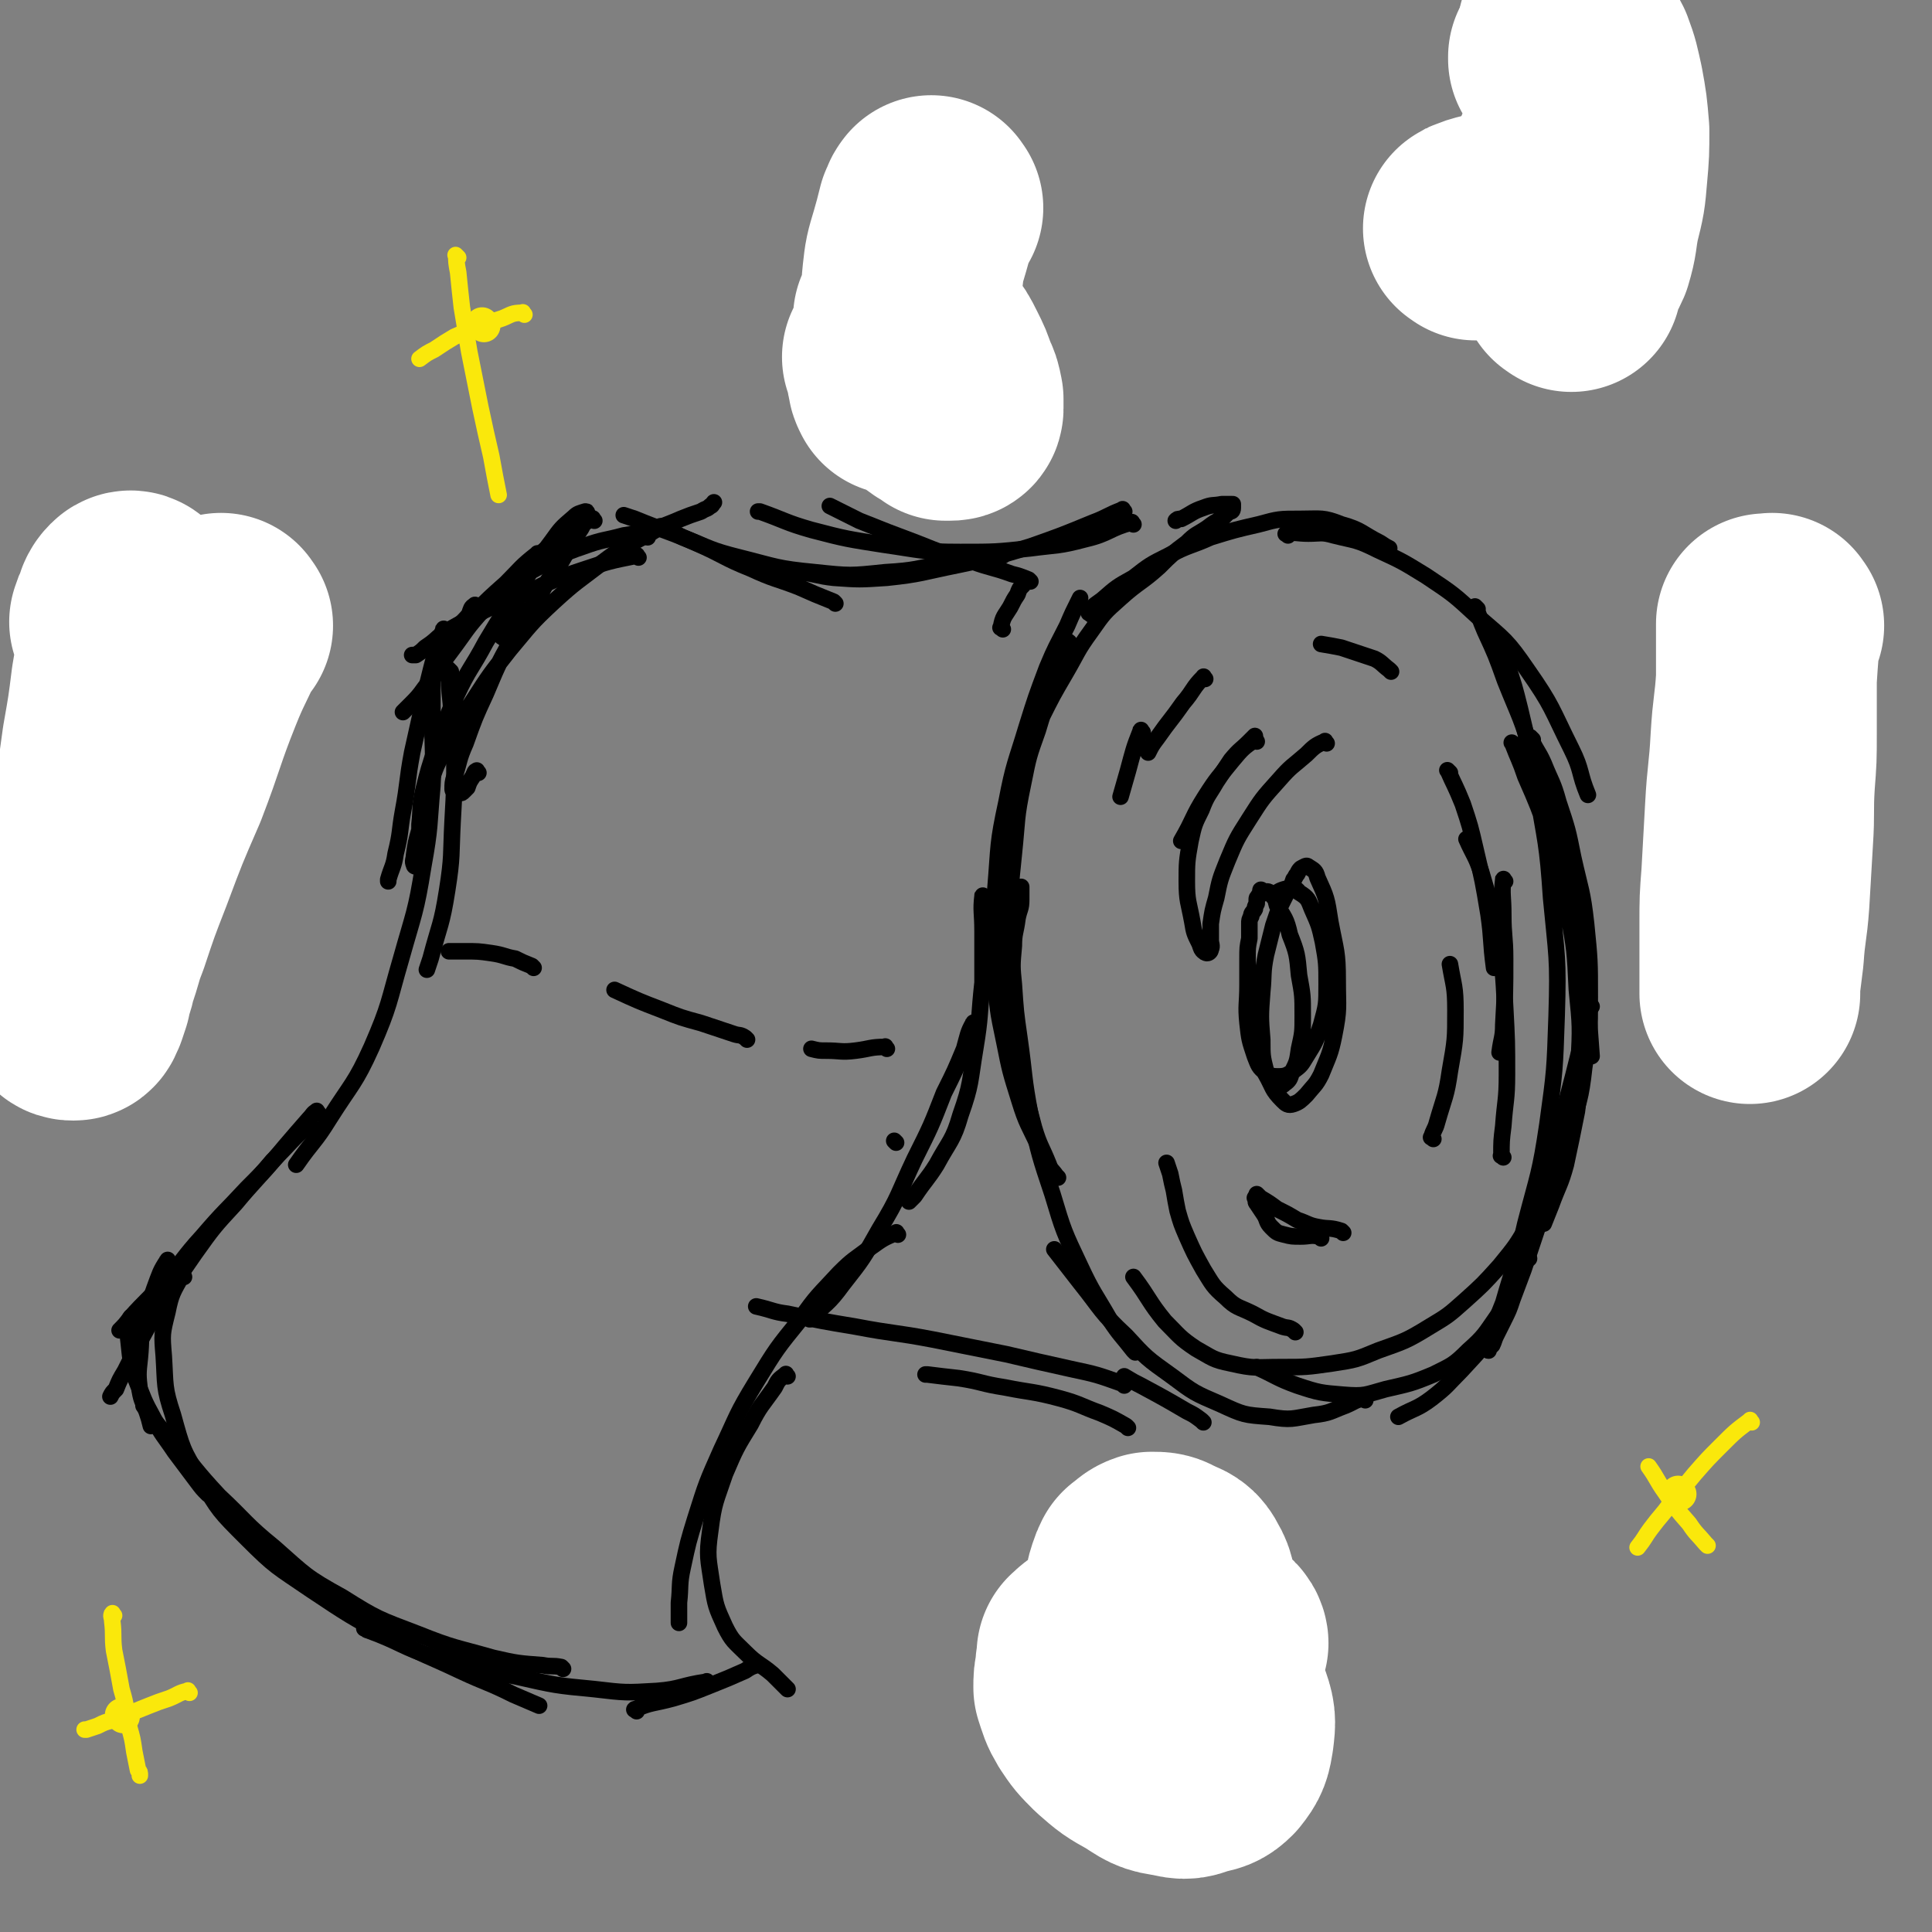 <svg viewBox='0 0 1050 1050' version='1.1' xmlns='http://www.w3.org/2000/svg' xmlns:xlink='http://www.w3.org/1999/xlink'><rect x="0" y="0" width="1050" height="1050" fill="#808080" stroke="none"/><g fill='none' stroke='rgb(0,0,0)' stroke-width='9' stroke-linecap='round' stroke-linejoin='round'><path d='M693,488c-1,-1 -2,-1 -1,-1 2,-2 3,-3 7,-4 4,0 5,-1 7,2 5,3 5,4 7,9 4,9 4,9 6,18 2,11 2,12 2,23 0,11 0,11 -3,22 -3,9 -3,9 -8,17 -3,5 -3,5 -7,8 -3,2 -4,3 -8,3 -3,0 -4,0 -7,-2 -4,-3 -4,-4 -6,-9 -3,-9 -3,-9 -4,-18 -1,-10 0,-10 0,-21 0,-7 0,-7 0,-14 0,-6 0,-6 1,-11 0,-4 0,-4 0,-8 0,-2 0,-2 1,-4 0,-2 1,-2 2,-4 0,-1 0,-1 1,-3 0,-1 0,-1 0,-2 0,-1 0,-1 1,-2 0,-1 1,0 1,-1 0,-1 0,-2 0,-2 0,-1 1,0 1,0 2,1 3,0 4,1 3,3 3,3 4,7 4,7 5,7 7,16 4,10 4,11 5,22 2,11 2,11 2,22 0,9 0,9 -2,18 -1,7 -1,7 -4,13 -1,3 -1,4 -4,6 -1,1 -1,1 -2,1 -2,0 -2,0 -4,-2 -2,-2 -3,-3 -4,-6 -2,-8 -2,-8 -2,-17 -1,-12 -1,-13 0,-26 1,-10 0,-10 2,-20 2,-8 2,-8 4,-16 2,-6 2,-6 4,-11 2,-4 2,-4 4,-8 2,-3 2,-3 3,-6 1,-1 1,-2 2,-3 1,-2 1,-2 2,-3 2,-1 3,-2 4,-1 3,2 4,2 5,6 5,11 5,11 7,24 3,16 4,16 4,32 0,15 1,15 -2,30 -2,10 -3,11 -7,21 -3,6 -4,6 -8,11 -3,3 -4,4 -7,5 -3,1 -4,0 -6,-2 -6,-6 -5,-7 -9,-14 -3,-5 -2,-5 -4,-10 '/><path d='M861,550c-1,-1 -1,-2 -1,-1 -1,10 1,11 0,23 -1,16 -1,16 -3,32 -3,15 -3,15 -6,29 -3,11 -4,11 -8,22 -2,5 -2,5 -4,10 '/><path d='M865,547c-1,-1 -1,-2 -1,-1 -3,8 -2,10 -4,19 -5,20 -5,20 -10,39 -6,24 -5,24 -12,47 -5,21 -4,21 -12,41 -5,16 -5,16 -14,30 -7,12 -8,12 -18,23 -8,8 -7,8 -16,15 -8,6 -9,5 -18,10 '/><path d='M831,684c-1,-1 -1,-2 -1,-1 -3,5 -2,6 -5,13 -5,10 -5,10 -11,19 -7,10 -7,11 -16,19 -8,8 -9,8 -19,13 -12,5 -13,5 -26,8 -11,3 -11,4 -23,3 -12,-1 -13,-1 -25,-5 -11,-4 -11,-5 -22,-10 '/><path d='M742,761c-1,-1 -1,-2 -1,-1 -5,1 -5,2 -10,4 -8,3 -8,4 -17,5 -12,2 -12,3 -24,1 -14,-1 -14,-1 -27,-7 -14,-6 -14,-6 -26,-15 -14,-10 -14,-10 -25,-22 -14,-13 -13,-14 -25,-29 -7,-9 -7,-9 -14,-18 '/><path d='M617,735c-1,-1 -1,-1 -1,-1 -7,-9 -7,-8 -13,-17 -8,-14 -9,-14 -16,-29 -9,-19 -9,-19 -15,-39 -7,-21 -7,-21 -12,-43 -4,-21 -3,-21 -6,-42 -2,-14 -2,-14 -3,-29 -1,-10 -1,-10 0,-21 0,-7 1,-7 2,-15 1,-5 2,-5 2,-10 0,-2 0,-2 0,-4 0,-2 0,-2 0,-3 '/><path d='M575,640c-1,-1 -1,-1 -1,-1 -2,-3 -3,-3 -4,-6 -4,-10 -5,-10 -8,-20 -4,-15 -4,-15 -7,-30 -3,-19 -4,-19 -5,-39 -2,-20 -1,-20 -1,-41 0,-19 0,-20 2,-39 2,-19 1,-19 5,-38 3,-15 3,-15 8,-29 3,-10 3,-10 7,-19 2,-7 3,-7 6,-13 1,-4 2,-4 3,-8 1,-2 1,-2 1,-5 0,-1 0,-1 0,-2 0,-1 0,-1 0,-1 -1,-1 -1,0 -2,1 -3,4 -2,4 -5,9 -2,6 -2,6 -4,13 -3,8 -4,7 -6,15 -3,8 -3,8 -5,15 -1,7 0,7 -2,13 -1,4 -1,4 -2,7 0,1 0,3 0,3 0,-1 0,-3 0,-4 1,-5 1,-5 2,-10 4,-10 4,-10 9,-21 6,-12 6,-12 13,-24 7,-12 6,-12 14,-23 7,-10 7,-10 16,-18 10,-9 11,-8 21,-17 7,-7 7,-7 15,-13 5,-5 5,-4 11,-8 4,-3 4,-3 8,-5 2,-2 2,-2 4,-4 1,0 2,0 2,-2 0,0 0,-1 0,-2 0,0 -1,0 -2,0 -2,0 -2,0 -4,0 -5,1 -5,0 -10,2 -6,2 -6,3 -12,6 -2,0 -2,0 -3,1 '/><path d='M593,334c-1,-1 -2,-1 -1,-1 2,-4 3,-4 7,-7 8,-7 8,-7 17,-12 9,-7 9,-7 19,-12 11,-6 12,-5 23,-10 13,-4 13,-4 26,-7 11,-3 11,-3 23,-3 11,0 12,-1 22,3 11,3 11,5 21,10 3,2 3,2 5,3 '/><path d='M700,291c-1,-1 -2,-1 -1,-1 5,-1 6,0 12,0 7,0 7,-1 14,1 12,3 12,2 24,8 13,6 13,6 26,14 15,10 15,10 28,22 15,13 16,13 27,29 14,20 13,21 24,43 6,12 4,13 9,25 '/><path d='M803,331c-1,-1 -2,-2 -1,-1 2,5 2,6 5,13 6,13 6,13 11,27 8,20 9,20 15,41 8,23 8,23 14,47 6,22 6,23 10,46 4,21 3,21 6,43 1,13 1,13 2,27 '/><path d='M823,405c-1,-1 -2,-2 -1,-1 3,8 4,9 7,18 7,16 7,16 13,33 6,20 7,20 10,40 4,21 4,22 5,43 2,20 2,20 1,40 -1,17 -2,17 -5,33 -3,15 -4,15 -8,29 -4,13 -5,13 -9,26 -4,12 -4,12 -8,24 -3,8 -3,8 -6,16 -2,6 -2,6 -5,12 -2,4 -2,4 -4,8 -1,2 -1,3 -2,5 -1,1 -1,1 -2,2 0,0 -1,1 0,1 0,-3 0,-3 1,-6 3,-10 3,-10 7,-20 6,-21 7,-21 12,-43 7,-27 8,-27 12,-54 4,-29 4,-29 5,-59 1,-32 0,-32 -3,-64 -2,-30 -3,-30 -8,-60 -4,-22 -4,-22 -9,-43 -3,-12 -3,-12 -7,-24 -2,-6 -3,-6 -6,-11 -1,-3 -1,-3 -2,-5 0,0 0,0 0,0 '/><path d='M833,402c-1,-1 -2,-2 -1,-1 2,6 4,7 7,14 4,10 5,10 8,21 5,15 5,15 8,30 4,18 5,18 7,36 2,20 2,20 2,40 0,19 0,19 -3,38 -2,18 -3,18 -8,35 -4,13 -4,13 -10,26 -5,13 -5,13 -12,24 -7,12 -7,12 -16,23 -9,10 -9,10 -19,19 -9,8 -9,8 -19,14 -13,8 -14,8 -28,13 -12,5 -12,5 -25,7 -14,2 -14,2 -28,2 -14,0 -14,1 -27,-2 -10,-2 -10,-3 -19,-8 -9,-6 -9,-7 -17,-15 -9,-11 -8,-12 -17,-24 '/><path d='M566,625c-1,-1 -1,-1 -1,-1 -6,-13 -7,-13 -11,-26 -5,-16 -5,-16 -8,-31 -4,-19 -4,-19 -5,-38 -1,-23 -1,-23 0,-46 2,-24 1,-24 6,-47 4,-21 5,-21 11,-41 5,-16 5,-16 11,-32 5,-12 5,-11 11,-23 3,-7 3,-7 7,-15 0,0 0,0 0,0 '/><path d='M818,479c-1,-1 -1,-2 -1,-1 -1,8 0,9 0,19 0,12 1,12 1,24 0,18 0,18 -1,36 0,7 -1,7 -2,15 '/><path d='M817,629c-1,-1 -2,-1 -1,-1 0,-8 0,-8 1,-16 1,-14 2,-14 2,-28 0,-18 0,-18 -1,-37 -1,-19 -1,-19 -4,-38 -4,-18 -4,-18 -9,-35 -3,-9 -4,-9 -8,-18 '/><path d='M788,420c-1,-1 -2,-2 -1,-1 3,7 4,8 8,18 4,12 4,12 7,25 4,17 4,17 7,35 2,14 1,14 3,29 '/><path d='M779,619c-1,-1 -2,-1 -1,-1 1,-4 2,-4 3,-8 4,-14 5,-14 7,-28 3,-17 3,-17 3,-33 0,-13 -1,-13 -3,-25 '/><path d='M683,403c-1,-1 -1,-2 -1,-1 -6,4 -7,5 -12,11 -8,10 -8,9 -15,20 -7,11 -6,12 -13,24 0,0 0,0 0,0 '/><path d='M721,404c-1,-1 -1,-2 -1,-1 -5,2 -6,3 -10,7 -8,7 -8,6 -15,14 -9,10 -9,10 -16,21 -7,11 -7,11 -12,23 -4,10 -4,10 -6,20 -2,7 -2,7 -3,14 0,4 0,4 0,9 0,2 1,3 0,5 0,1 -1,2 -2,2 0,0 -1,0 -2,-1 -1,-1 -1,-1 -2,-4 -3,-6 -3,-6 -4,-12 -2,-11 -3,-11 -3,-22 0,-10 0,-11 2,-22 2,-9 2,-9 6,-17 3,-8 4,-8 8,-15 4,-6 4,-6 8,-12 5,-6 5,-5 10,-10 2,-2 2,-2 3,-3 '/><path d='M655,369c-1,-1 -1,-2 -1,-1 -6,6 -5,7 -11,14 -7,10 -7,9 -14,19 -3,4 -3,4 -5,8 '/><path d='M621,398c-1,-1 -1,-2 -1,-1 -4,10 -4,11 -7,22 -2,7 -2,7 -4,14 '/><path d='M730,670c-1,-1 -1,-1 -1,-1 -6,-2 -7,-1 -12,-2 -6,-1 -6,-2 -12,-4 -5,-3 -5,-3 -11,-6 -4,-3 -4,-3 -9,-6 -1,-1 -1,-1 -2,-2 '/><path d='M704,724c-1,-1 -1,-1 -1,-1 -3,-2 -3,-1 -6,-2 -8,-3 -9,-3 -16,-7 -8,-4 -9,-3 -15,-9 -7,-6 -7,-7 -12,-15 -5,-9 -5,-9 -9,-18 -3,-7 -3,-7 -5,-14 -1,-5 -1,-5 -2,-11 -1,-4 -1,-4 -2,-9 -1,-3 -1,-3 -2,-6 0,0 0,0 0,0 '/><path d='M718,673c-1,-1 -1,-1 -1,-1 -5,-1 -5,0 -10,0 -5,0 -5,0 -9,-1 -4,-1 -4,-1 -7,-4 -3,-3 -2,-4 -4,-7 -2,-3 -2,-3 -4,-6 -1,-1 0,-1 -1,-3 '/><path d='M756,365c-1,-1 -1,-1 -1,-1 -4,-3 -4,-4 -8,-6 -9,-3 -9,-3 -18,-6 -5,-1 -5,-1 -11,-2 '/><path d='M654,773c-1,-1 -1,-1 -1,-1 -4,-3 -4,-3 -8,-5 -12,-7 -12,-7 -25,-14 -4,-2 -4,-2 -9,-5 '/><path d='M613,776c-1,-1 -1,-1 -1,-1 -7,-4 -7,-4 -14,-7 -11,-4 -11,-5 -22,-8 -15,-4 -15,-3 -30,-6 -13,-2 -12,-3 -25,-5 -9,-1 -9,-1 -17,-2 -1,0 -1,0 -1,0 '/><path d='M611,753c-1,-1 -1,-1 -1,-1 -14,-5 -14,-5 -28,-8 -18,-4 -18,-4 -35,-8 -20,-4 -20,-4 -40,-8 -21,-4 -21,-3 -42,-7 -18,-3 -18,-3 -37,-7 -8,-1 -8,-2 -17,-4 '/><path d='M545,342c-1,-1 -2,-1 -1,-1 1,-6 2,-6 5,-11 2,-4 2,-4 4,-7 1,-3 1,-3 3,-5 '/><path d='M611,278c-1,-1 -1,-2 -1,-1 -8,3 -8,4 -16,7 -17,7 -17,7 -34,13 -20,6 -20,6 -39,10 -20,4 -20,5 -39,7 -15,1 -15,1 -29,0 -9,-1 -9,-2 -18,-3 '/><path d='M616,285c-1,-1 -1,-2 -1,-1 -12,3 -12,6 -25,9 -15,4 -15,3 -30,5 -19,2 -19,2 -38,2 -21,0 -21,-1 -42,-4 -19,-3 -20,-3 -39,-8 -14,-4 -14,-5 -28,-10 -1,0 -1,0 -1,0 '/><path d='M560,316c-1,-1 -1,-1 -1,-1 -5,-2 -5,-2 -9,-3 -11,-4 -11,-3 -22,-7 -15,-4 -15,-4 -30,-10 -16,-6 -16,-6 -31,-12 -8,-4 -8,-4 -16,-8 '/><path d='M545,302c-1,-1 -1,-2 -1,-1 -3,0 -3,0 -6,1 -12,2 -12,2 -24,4 -16,3 -16,4 -33,5 -19,2 -19,2 -38,0 -21,-2 -21,-3 -41,-8 -16,-4 -16,-5 -31,-11 -6,-3 -6,-3 -12,-6 '/><path d='M535,488c-1,-1 -1,-2 -1,-1 -1,8 0,9 0,19 0,14 0,14 0,28 -2,18 -1,18 -4,36 -3,18 -2,19 -8,36 -4,14 -6,14 -13,27 -5,8 -6,8 -12,17 -1,1 -1,1 -3,3 '/><path d='M487,621c-1,-1 -1,-1 -1,-1 '/><path d='M530,557c-1,-1 -1,-2 -1,-1 -3,5 -3,7 -5,14 -5,12 -5,12 -11,24 -7,18 -7,18 -16,36 -9,19 -8,20 -19,38 -9,16 -9,16 -20,30 -8,11 -9,10 -18,19 '/><path d='M488,671c-1,-1 -1,-2 -1,-1 -7,3 -7,3 -14,8 -9,7 -9,6 -17,14 -11,12 -12,12 -21,25 -13,16 -13,16 -24,34 -11,18 -10,18 -19,37 -8,18 -8,18 -14,37 -4,13 -4,13 -7,27 -2,9 -1,10 -2,19 0,5 0,5 0,10 0,1 0,1 0,1 '/><path d='M428,748c-1,-1 -1,-2 -1,-1 -4,3 -4,3 -6,7 -7,10 -8,10 -13,20 -8,13 -8,13 -14,27 -5,15 -6,15 -8,31 -2,14 -1,15 1,29 2,12 2,12 7,23 4,8 5,8 11,14 7,7 8,6 15,12 4,4 4,4 8,8 '/><path d='M385,915c-1,-1 -1,-2 -1,-1 -14,2 -14,4 -27,5 -17,1 -17,1 -34,-1 -21,-2 -21,-2 -43,-7 -21,-4 -22,-4 -43,-10 -19,-6 -18,-8 -37,-15 -1,0 -1,-1 -2,-1 '/><path d='M306,907c-1,-1 -1,-1 -1,-1 -5,-1 -5,0 -10,-1 -13,-1 -14,-1 -27,-4 -21,-6 -21,-5 -41,-13 -21,-8 -22,-8 -41,-20 -20,-11 -20,-12 -37,-27 -16,-13 -15,-14 -30,-28 -13,-14 -12,-14 -24,-28 -9,-10 -9,-10 -17,-21 '/><path d='M454,328c-1,-1 -1,-1 -1,-1 -10,-4 -10,-4 -19,-8 -13,-5 -13,-4 -26,-10 -15,-6 -14,-7 -30,-14 -16,-7 -16,-6 -33,-13 -3,-1 -3,-1 -6,-2 '/><path d='M352,292c-1,-1 -1,-1 -1,-1 -6,-1 -6,-1 -12,0 -11,3 -11,2 -22,6 -12,4 -12,5 -24,11 -11,6 -11,6 -21,12 '/><path d='M274,347c-1,-1 -2,-1 -1,-1 0,-3 1,-3 2,-5 2,-5 3,-5 5,-10 1,-3 1,-3 1,-6 1,-2 1,-2 1,-3 0,-2 1,-2 0,-3 -1,-1 -1,-1 -2,-1 -3,1 -3,1 -5,2 -6,5 -7,5 -12,11 -10,11 -9,11 -18,23 -6,8 -6,8 -12,17 -4,5 -4,6 -9,11 -2,2 -2,2 -4,4 -1,1 -1,1 -1,1 '/><path d='M323,283c-1,-1 -1,-2 -1,-1 -5,2 -5,3 -9,6 -7,4 -7,4 -13,8 -7,5 -7,6 -13,11 -1,0 -1,0 -1,0 '/><path d='M347,303c-1,-1 -1,-2 -1,-1 -15,3 -15,3 -30,8 -15,5 -15,5 -29,12 -14,6 -15,5 -28,12 -9,5 -9,5 -18,10 -5,4 -4,4 -10,8 -2,2 -2,2 -5,4 -1,0 -1,0 -2,0 '/><path d='M293,302c-1,-1 -1,-2 -1,-1 -9,7 -9,8 -17,16 -9,8 -9,8 -17,16 '/><path d='M259,330c-1,-1 -1,-2 -1,-1 -2,1 -2,2 -3,5 -4,5 -5,4 -7,10 -10,17 -9,18 -18,36 '/><path d='M242,343c-1,-1 -1,-2 -1,-1 -5,14 -5,15 -9,31 -4,18 -4,18 -8,36 -3,16 -2,16 -5,32 -2,11 -1,11 -4,23 -1,7 -2,7 -4,14 0,1 0,1 0,1 '/><path d='M245,365c-1,-1 -2,-2 -1,-1 0,7 0,9 1,18 1,14 1,14 2,28 0,18 0,18 -1,36 -1,19 0,19 -3,38 -3,19 -4,18 -9,37 -1,3 -1,3 -2,6 '/><path d='M237,361c-1,-1 -1,-2 -1,-1 -1,2 -1,3 -1,7 0,11 0,11 0,22 0,19 1,19 0,38 -2,22 -1,22 -5,44 -4,25 -5,25 -12,50 -7,24 -6,25 -16,48 -9,20 -11,20 -23,39 -8,13 -9,12 -18,25 '/><path d='M173,605c-1,-1 -1,-2 -1,-1 -2,1 -2,2 -4,4 -7,8 -7,8 -13,15 -10,12 -10,12 -21,23 -12,13 -12,12 -24,26 -11,12 -10,13 -22,26 -8,9 -9,9 -17,18 -3,4 -3,4 -6,7 '/><path d='M169,612c-1,-1 -1,-2 -1,-1 -10,9 -10,10 -20,20 -10,12 -10,11 -20,23 -12,13 -12,13 -22,27 -9,13 -9,13 -17,26 -7,11 -7,11 -13,22 -4,8 -4,8 -8,16 -3,5 -3,5 -5,10 -2,2 -2,2 -3,4 '/><path d='M92,686c-1,-1 -1,-2 -1,-1 -4,6 -4,7 -7,15 -3,9 -4,9 -6,18 -2,10 -1,10 -2,20 -1,9 -1,9 0,18 1,6 2,6 4,12 1,3 1,3 2,7 '/><path d='M72,717c-1,-1 -1,-2 -1,-1 -1,5 -2,7 -1,14 1,10 1,10 4,20 4,10 4,11 9,20 5,10 6,10 12,19 6,8 6,8 12,16 3,4 3,4 6,7 '/><path d='M100,694c-1,-1 -1,-2 -1,-1 -5,9 -6,10 -8,20 -3,12 -3,12 -2,24 1,16 0,17 5,32 5,18 5,19 15,35 10,17 10,17 25,32 16,16 16,15 35,28 21,14 21,14 43,26 19,10 19,9 38,18 15,7 15,6 29,13 7,3 7,3 14,6 '/><path d='M346,930c-1,-1 -2,-1 -1,-1 9,-4 10,-3 21,-6 10,-3 10,-3 20,-7 10,-4 10,-4 19,-8 3,-2 3,-2 6,-3 '/><path d='M482,570c-1,-1 -1,-2 -1,-1 -8,0 -8,1 -16,2 -8,1 -8,0 -16,0 -4,0 -4,0 -8,-1 '/><path d='M406,565c-1,-1 -1,-1 -1,-1 -3,-2 -3,-1 -6,-2 -9,-3 -9,-3 -18,-6 -11,-3 -11,-3 -21,-7 -13,-5 -13,-5 -26,-11 '/><path d='M290,526c-1,-1 -1,-1 -1,-1 -5,-2 -5,-2 -9,-4 -6,-1 -6,-2 -13,-3 -7,-1 -7,-1 -15,-1 -4,0 -4,0 -8,0 '/><path d='M260,420c-1,-1 -1,-2 -1,-1 -1,0 -1,1 -2,3 -2,3 -2,3 -3,6 -1,1 -1,1 -2,2 -1,1 -1,1 -2,1 -1,0 -1,0 -2,0 -1,-1 -2,-1 -2,-2 0,-3 0,-4 1,-7 3,-9 2,-9 6,-18 5,-14 5,-14 11,-27 6,-14 6,-15 14,-29 7,-12 7,-12 15,-24 5,-9 5,-9 11,-17 3,-5 3,-5 6,-11 2,-3 2,-3 4,-6 2,-3 2,-3 3,-5 1,-2 1,-2 2,-4 0,-1 0,-1 0,-2 0,-1 0,-1 -1,-1 -3,1 -4,1 -6,3 -7,6 -7,6 -12,13 -9,12 -9,12 -17,25 -10,15 -10,15 -19,30 -8,15 -9,14 -16,29 -6,14 -6,14 -11,28 -4,12 -4,12 -7,24 -2,9 -1,9 -2,18 0,6 0,6 0,13 0,3 0,3 0,6 0,1 0,1 0,3 0,1 0,1 -1,1 -1,0 -2,0 -2,-1 -1,-2 0,-3 0,-5 1,-7 1,-7 3,-14 2,-12 2,-12 5,-23 4,-12 4,-12 10,-23 6,-12 6,-12 14,-24 9,-14 9,-14 20,-28 11,-13 11,-14 24,-26 12,-11 13,-11 26,-21 12,-9 13,-9 26,-16 8,-5 8,-4 17,-8 5,-2 5,-2 11,-4 3,-2 3,-1 5,-3 1,0 1,-1 2,-2 0,0 0,0 0,0 '/></g>
<g fill='none' stroke='rgb(250,232,11)' stroke-width='36' stroke-linecap='round' stroke-linejoin='round'><path d='M634,878c-1,-1 -1,-1 -1,-1 '/><path d='M960,452c-1,-1 -1,-1 -1,-1 '/><path d='M488,182c-1,-1 -1,-1 -1,-1 '/><path d='M87,392c-1,-1 -1,-1 -1,-1 '/></g>
<g fill='none' stroke='rgb(250,232,11)' stroke-width='18' stroke-linecap='round' stroke-linejoin='round'><path d='M913,812c-1,-1 -1,-1 -1,-1 '/><path d='M887,131c-1,-1 -1,-1 -1,-1 '/><path d='M263,177c-1,-1 -1,-1 -1,-1 '/><path d='M67,933c-1,-1 -1,-1 -1,-1 '/></g>
<g fill='none' stroke='rgb(250,232,11)' stroke-width='9' stroke-linecap='round' stroke-linejoin='round'><path d='M62,878c-1,-1 -1,-2 -1,-1 -1,1 0,2 0,4 1,8 0,8 1,16 2,10 2,10 4,21 3,10 2,10 4,20 2,7 2,7 3,14 1,5 1,5 2,10 1,1 1,1 1,3 '/><path d='M103,920c-1,-1 -1,-2 -1,-1 -5,1 -5,2 -10,4 -6,2 -6,2 -11,4 -5,2 -5,2 -10,4 -5,2 -5,2 -10,4 -4,1 -4,1 -8,3 -3,1 -3,1 -6,2 -1,0 -1,0 -1,0 '/><path d='M627,829c-1,-1 -2,-2 -1,-1 1,6 1,7 3,14 3,11 3,11 6,22 3,11 3,11 6,22 3,11 3,11 5,22 2,8 1,8 3,16 1,5 1,5 2,9 0,0 0,0 0,0 '/><path d='M672,878c-1,-1 -1,-1 -1,-1 -9,-2 -10,-2 -19,-3 -8,0 -8,0 -16,0 -10,0 -10,0 -20,1 -9,1 -9,1 -17,3 -5,0 -5,0 -9,1 '/><path d='M952,773c-1,-1 -1,-2 -1,-1 -8,6 -8,6 -16,14 -7,7 -7,7 -14,15 -6,7 -6,8 -13,16 -5,7 -5,6 -11,14 -3,4 -3,5 -7,10 0,0 0,0 0,0 '/><path d='M928,840c-1,-1 -1,-1 -1,-1 -5,-6 -5,-5 -9,-11 -7,-8 -7,-8 -13,-17 -5,-7 -4,-7 -9,-14 '/><path d='M950,402c-1,-1 -1,-2 -1,-1 -1,5 0,6 0,13 0,12 0,12 0,24 1,13 1,13 2,26 1,11 1,11 3,22 1,7 1,7 2,15 0,3 1,3 1,6 0,2 0,2 0,4 0,0 0,0 0,0 '/><path d='M982,435c-1,-1 -1,-2 -1,-1 -4,0 -4,1 -7,2 -6,2 -6,2 -12,4 -7,3 -7,3 -14,6 -7,2 -7,2 -13,5 -4,2 -4,2 -8,3 '/><path d='M867,102c-1,-1 -2,-2 -1,-1 1,5 2,6 5,13 2,6 2,6 5,12 3,5 3,5 6,11 3,4 2,5 5,9 1,3 1,3 3,5 0,1 0,1 0,1 '/><path d='M901,104c-1,-1 -1,-2 -1,-1 -4,2 -4,3 -8,7 -6,5 -6,5 -13,10 -7,6 -6,6 -13,12 -5,5 -5,5 -10,9 '/><path d='M487,148c-1,-1 -1,-2 -1,-1 -1,3 -1,4 -1,8 0,10 1,10 2,20 1,13 2,13 3,26 2,12 3,12 4,24 2,10 2,10 4,21 1,7 1,7 2,14 0,4 0,4 0,8 '/><path d='M526,190c-1,-1 -1,-2 -1,-1 -8,2 -8,3 -16,6 -9,3 -9,3 -18,6 -9,3 -9,3 -18,6 -7,2 -7,2 -14,4 '/><path d='M249,140c-1,-1 -2,-2 -1,-1 0,3 0,4 1,9 1,10 1,10 2,19 2,12 2,12 4,24 3,15 3,15 6,30 3,14 3,14 6,27 2,11 2,11 4,21 '/><path d='M285,171c-1,-1 -1,-2 -1,-1 -6,0 -6,1 -11,3 -6,2 -6,2 -13,4 -6,3 -6,3 -13,6 -5,3 -5,3 -11,7 -4,2 -4,2 -8,5 0,0 0,0 0,0 '/><path d='M116,339c-1,-1 -1,-2 -1,-1 -2,1 -2,2 -4,5 -7,12 -7,11 -13,24 -8,17 -7,18 -14,35 -7,19 -7,19 -14,37 -6,17 -6,17 -13,34 -5,14 -5,14 -10,27 -2,4 -2,4 -3,8 '/><path d='M121,411c-1,-1 -1,-1 -1,-1 -5,-2 -5,-2 -9,-3 -6,-2 -6,-2 -12,-4 -7,-3 -6,-4 -13,-6 -6,-3 -7,-2 -13,-4 -7,-3 -7,-3 -14,-5 -4,-1 -4,-1 -9,-2 '/></g>
<g fill='none' stroke='rgb(255,255,255)' stroke-width='120' stroke-linecap='round' stroke-linejoin='round'><path d='M121,340c-1,-1 -1,-2 -1,-1 -1,1 -1,2 -2,4 -6,14 -7,14 -13,29 -10,25 -9,26 -19,52 -10,23 -10,23 -19,47 -7,18 -7,18 -13,36 -4,10 -3,10 -7,21 -1,6 -2,6 -3,12 -1,3 -1,3 -2,6 -1,2 -1,3 -2,3 -1,0 -2,0 -2,-1 0,-5 0,-6 1,-11 3,-19 3,-19 6,-37 5,-26 5,-26 9,-53 4,-21 4,-21 7,-43 3,-17 3,-17 5,-33 2,-12 2,-12 4,-23 1,-6 1,-6 2,-12 0,-3 0,-3 0,-7 0,-1 0,-1 0,-2 0,0 -1,-1 -2,0 -2,2 -2,3 -3,6 -1,2 -1,2 -2,5 '/><path d='M507,113c-1,-1 -1,-2 -1,-1 -1,1 -1,2 -2,4 -2,8 -2,8 -4,15 -3,10 -3,10 -4,19 -1,9 0,9 -1,18 0,6 -1,6 -1,13 0,4 0,4 0,8 0,3 0,3 0,6 0,2 0,2 -1,4 0,1 -1,2 -1,2 -1,-1 -1,-2 -1,-3 0,-2 0,-2 0,-4 0,-3 0,-3 0,-6 0,-3 0,-3 0,-6 0,-2 0,-2 0,-4 0,-1 0,-1 0,-3 0,-1 0,-1 0,-2 0,0 1,0 2,0 2,1 2,1 4,3 3,4 3,4 6,9 4,5 4,5 7,11 3,6 3,6 5,12 2,4 2,4 3,9 0,2 0,3 0,5 0,1 -1,1 -2,1 -1,0 -1,0 -2,0 -1,-1 -1,-1 -2,-2 -2,-1 -3,-1 -4,-2 -3,-2 -3,-2 -4,-5 -2,-3 -2,-3 -4,-6 -1,-2 0,-2 -2,-4 0,-2 -1,-2 -2,-4 0,-1 -1,0 -1,-2 0,0 0,-2 0,-1 0,0 0,1 0,2 0,1 0,1 0,3 0,2 -1,2 -2,4 0,1 0,2 -1,3 0,0 -1,0 -1,0 -1,0 -2,0 -2,0 -1,-2 -1,-2 -1,-3 -1,-4 -1,-4 -1,-7 -1,-2 -1,-2 -2,-5 '/><path d='M802,125c-1,-1 -2,-1 -1,-1 6,-3 8,-2 15,-5 7,-2 7,-2 13,-6 6,-5 6,-5 10,-10 5,-6 5,-6 9,-13 3,-7 3,-7 6,-15 2,-9 3,-9 3,-18 0,-8 0,-9 -3,-16 -2,-5 -3,-5 -7,-9 0,-1 0,-1 0,-1 '/><path d='M854,153c-1,-1 -2,-1 -1,-1 2,-7 4,-7 7,-14 3,-10 2,-10 4,-20 3,-12 3,-12 4,-24 1,-11 1,-12 1,-23 -1,-12 -1,-12 -3,-23 -2,-9 -2,-10 -5,-18 -3,-6 -4,-6 -7,-11 -1,-1 -1,-1 -2,-2 '/><path d='M964,340c-1,-1 -1,-2 -1,-1 -2,13 -2,15 -3,30 -1,16 -2,16 -3,33 -1,19 -2,19 -3,38 -1,18 -1,18 -2,36 -1,13 -1,13 -1,26 0,9 0,9 0,19 0,5 0,5 0,11 0,3 0,3 0,6 0,1 0,2 0,2 0,-1 0,-3 0,-5 1,-8 1,-8 2,-16 1,-15 2,-15 3,-29 1,-17 1,-17 2,-34 1,-15 0,-15 1,-31 1,-13 1,-13 1,-26 0,-9 0,-9 0,-18 0,-7 0,-7 0,-14 0,-6 0,-6 0,-12 0,-5 0,-5 0,-10 0,-3 0,-3 0,-6 '/><path d='M592,900c-1,-1 -2,-1 -1,-1 3,-3 3,-3 8,-5 6,-3 6,-3 14,-4 7,-1 8,-2 16,0 7,1 7,1 13,5 7,5 7,6 12,13 5,8 6,8 9,18 3,8 3,9 2,17 -1,6 -1,7 -5,12 -3,3 -4,3 -9,4 -6,2 -6,3 -13,1 -9,-1 -9,-2 -17,-7 -9,-5 -9,-5 -17,-12 -6,-6 -6,-6 -10,-12 -3,-5 -3,-6 -5,-12 0,-4 0,-5 1,-9 0,-4 0,-5 3,-8 3,-4 4,-4 9,-6 8,-4 8,-4 17,-6 9,-2 9,-2 18,-2 6,0 6,0 13,1 4,1 4,1 8,2 2,1 2,1 3,2 1,1 1,2 1,2 -2,1 -3,1 -5,1 -4,0 -5,1 -9,-1 -5,-2 -5,-2 -10,-6 -5,-3 -5,-3 -9,-7 -4,-4 -4,-4 -7,-8 -2,-4 -2,-4 -4,-8 -1,-3 -1,-3 0,-6 1,-3 1,-3 2,-5 3,-2 3,-3 6,-4 4,0 5,0 8,2 5,2 6,2 8,6 3,5 2,6 3,13 '/></g>
</svg>
